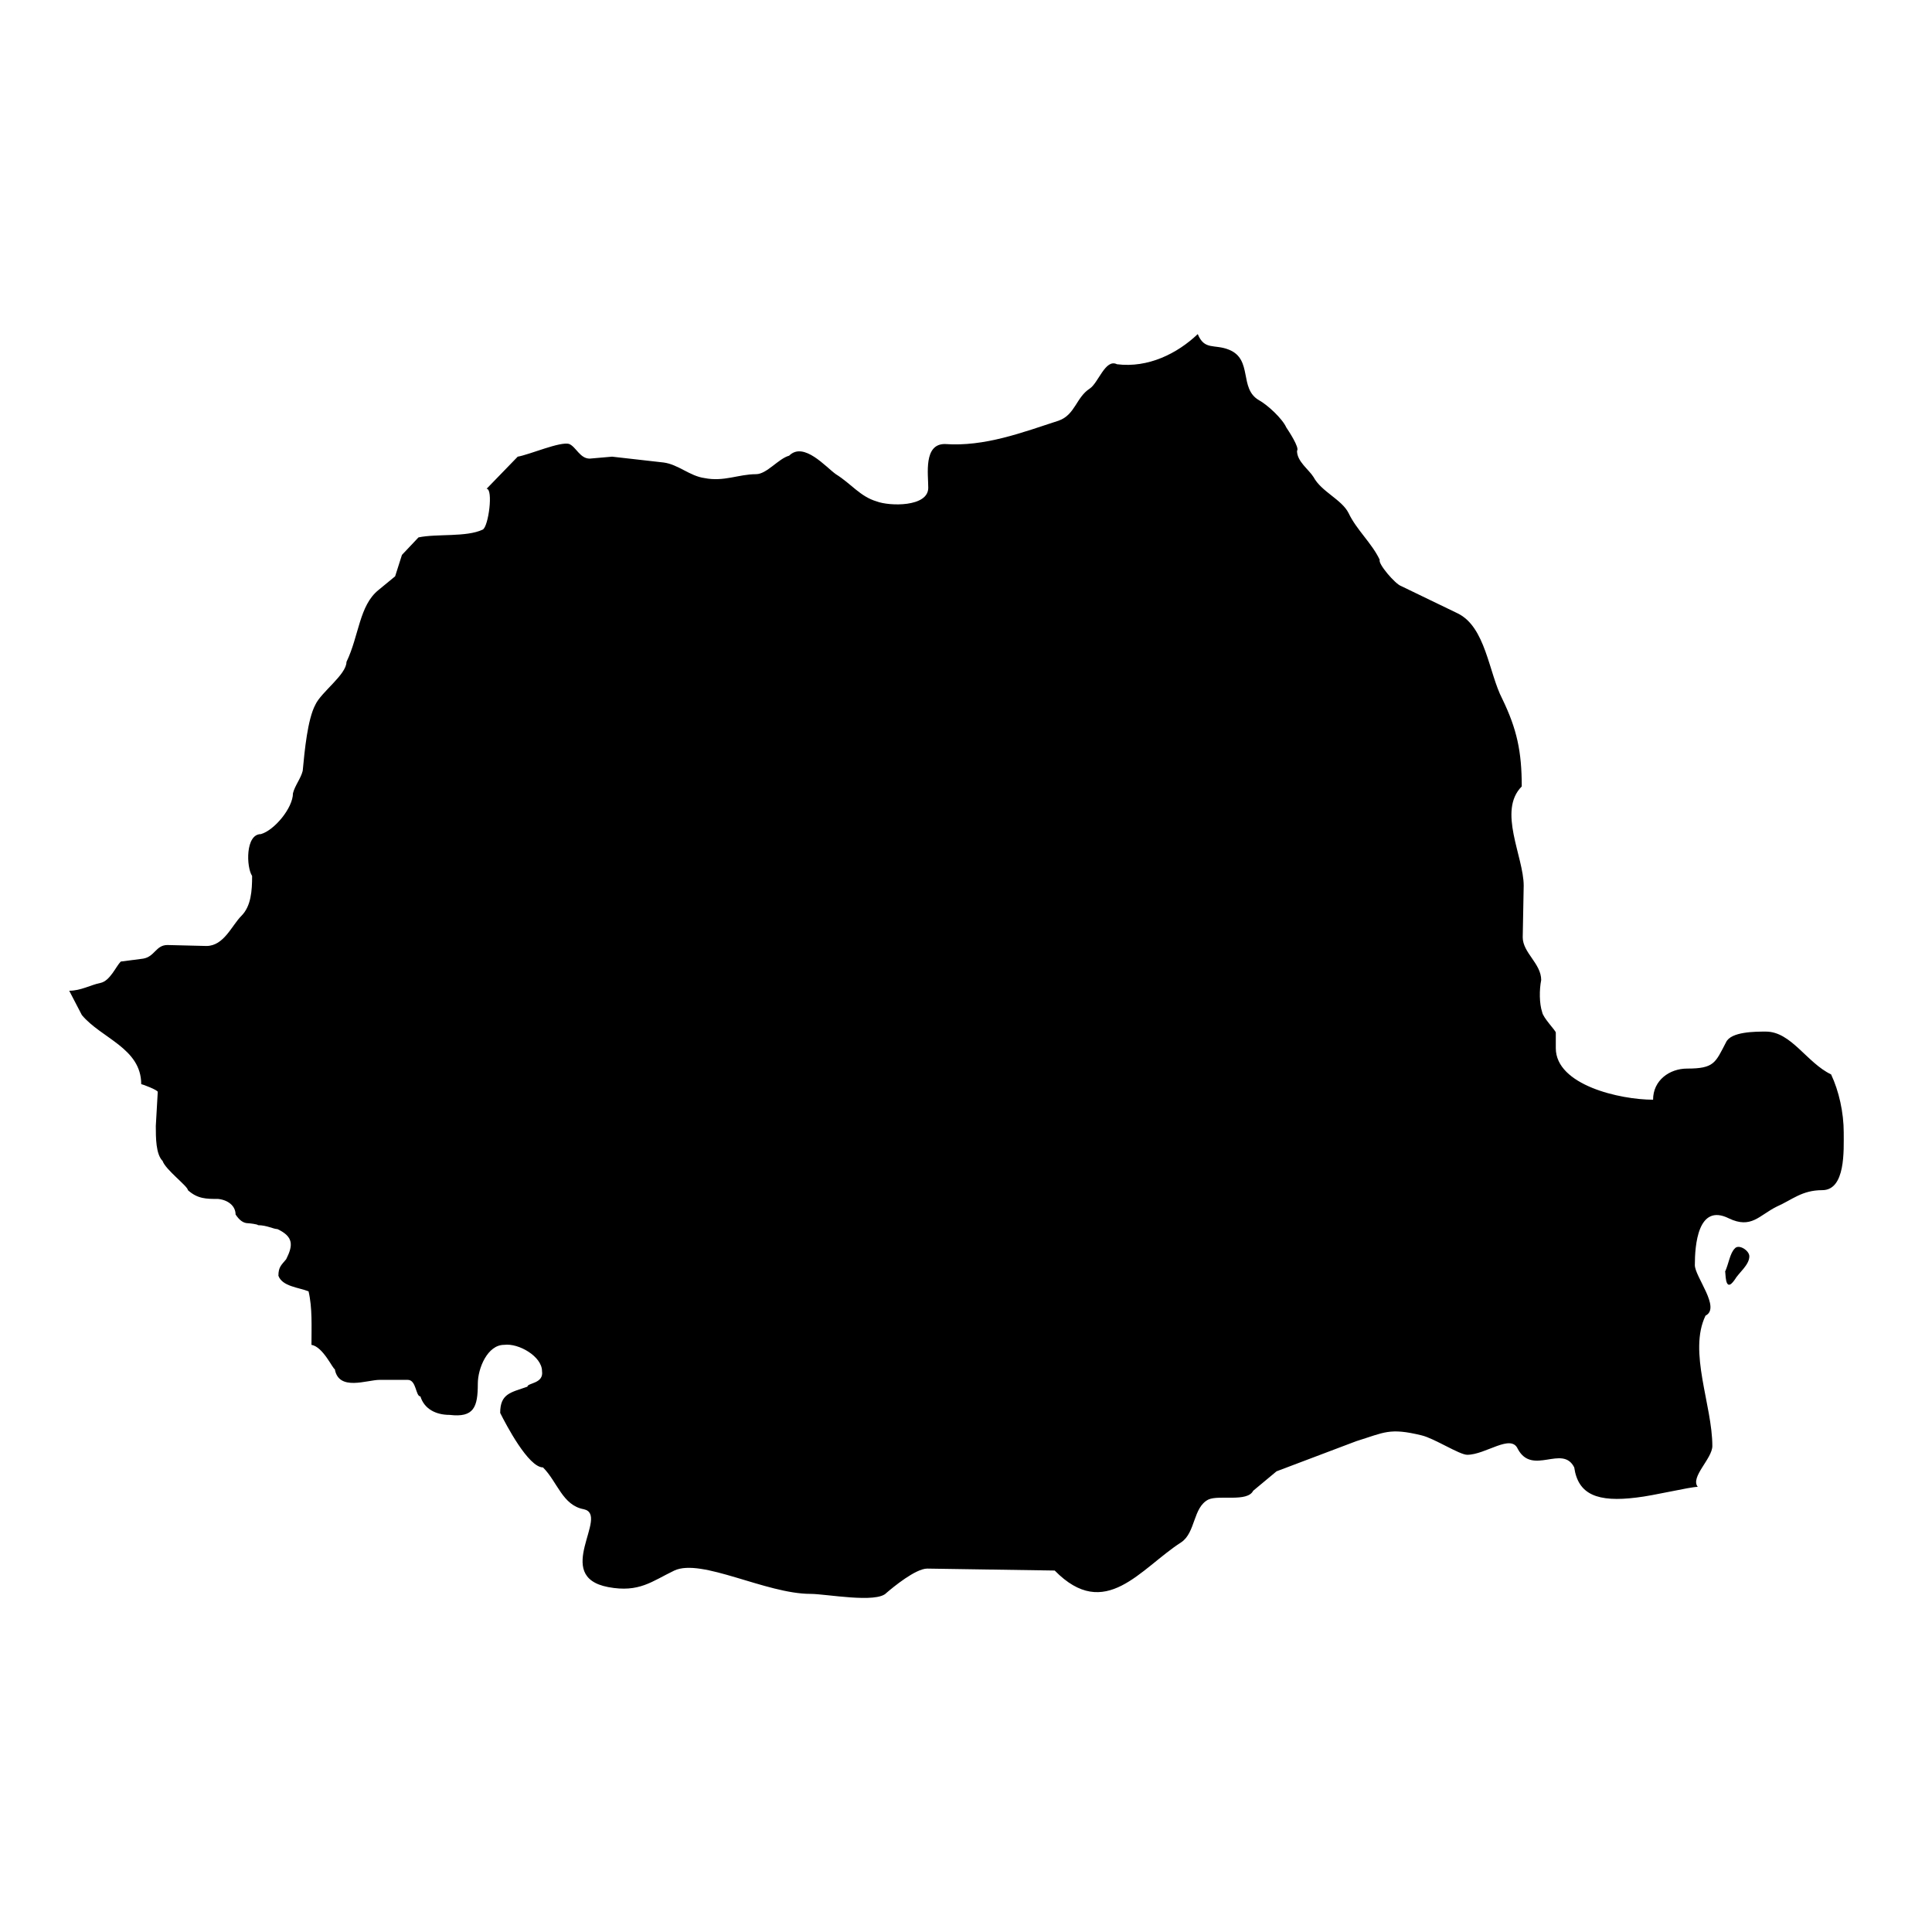 <?xml version="1.0" encoding="UTF-8"?>
<!-- Uploaded to: SVG Repo, www.svgrepo.com, Generator: SVG Repo Mixer Tools -->
<svg fill="#000000" width="800px" height="800px" version="1.1" viewBox="144 144 512 512" xmlns="http://www.w3.org/2000/svg">
 <g>
  <path d="m603.73 474.87c-1.289 1.285-1.551 3.867-2.582 6.188 0.258-0.516-0.254 6.188 2.582 2.062 1.027-1.809 3.863-3.871 3.863-6.188 0-1.543-2.832-3.348-3.863-2.062z"/>
  <path d="m632.61 444.2c0-5.418-1.285-11.09-3.352-15.473-6.449-3.09-10.574-11.344-17.273-11.344-2.836 0-9.281 0-10.57 2.836-2.836 5.418-3.094 6.965-10.312 6.965-4.644 0-9.02 3.09-9.02 8.25-8.766 0-25.781-3.871-25.781-13.664v-4.125c0-0.516-3.352-3.867-3.613-5.414-0.773-2.316-0.773-5.93-0.258-8.508 0-4.387-4.894-7.223-4.894-11.344l0.258-13.664c0-7.731-6.961-19.848-0.516-26.297 0-9.281-1.289-15.211-5.156-23.203-3.609-6.957-4.383-19.074-11.859-22.684l-14.953-7.223c-1.551-0.516-6.191-5.93-5.672-6.961-2.062-4.383-6.188-7.988-8.25-12.371-1.805-3.609-7.223-5.672-9.285-9.543-1.289-2.059-4.383-4.121-4.383-6.957 0.773-0.773-2.316-5.414-2.836-6.188-1.031-2.32-4.898-5.926-7.223-7.219-5.414-3.09-1.547-10.824-7.992-13.402-3.867-1.551-6.449 0.254-8.254-4.129-5.414 5.156-13.148 9.023-21.398 7.992-3.09-1.547-4.894 4.898-7.219 6.449-3.613 2.32-3.867 6.957-8.25 8.504-9.543 3.094-19.598 6.961-30.164 6.188-5.672 0-4.387 7.992-4.387 11.598 0 5.156-10.312 4.902-13.664 3.613-4.383-1.289-6.699-4.641-10.828-7.219-2.578-1.805-8.508-8.766-12.375-4.902-2.836 0.777-5.93 4.902-8.766 4.902-4.641 0-8.508 2.062-13.66 1.031-3.871-0.516-6.961-3.613-10.828-4.125l-13.664-1.547-5.934 0.516c-2.574 0-3.609-3.094-5.414-3.867-2.32-0.773-10.57 2.836-13.664 3.352l-8.246 8.508c1.805 0 0.516 10.055-1.031 10.824-4.387 2.062-12.117 1.031-17.02 2.062l-4.383 4.641-1.805 5.672-4.383 3.609c-5.156 4.125-5.156 12.117-8.512 19.078 0 3.352-6.703 7.988-8.246 11.344-2.062 3.867-2.84 12.117-3.352 17.531-0.52 2.062-2.062 3.867-2.582 5.934 0 3.863-4.898 9.793-8.504 10.824-4.125 0-3.871 8.766-2.32 11.086 0 3.867-0.258 7.992-2.836 10.57-2.582 2.582-4.641 7.988-9.281 7.988l-10.312-0.254c-3.094 0-3.356 3.09-6.445 3.609l-5.934 0.773c-1.285 1.289-2.836 5.156-5.41 5.672-2.582 0.516-5.156 2.062-8.254 2.062l3.352 6.445c5.156 6.188 15.73 8.766 15.73 18.305 0.258 0 4.383 1.551 4.383 2.062l-0.516 9.023c0 3.094 0 7.477 1.805 9.285 0.773 2.32 6.703 6.703 6.703 7.734 2.578 2.32 4.898 2.32 7.988 2.32 2.582 0.254 4.644 1.805 4.644 4.121 1.031 1.551 2.062 2.32 3.352 2.32 0.258 0 2.582 0.258 2.582 0.516 2.32 0 4.121 1.035 5.156 1.035 4.383 2.059 4.121 4.383 2.32 7.988-1.285 1.547-2.059 2.062-2.059 4.383 1.031 2.84 5.414 3.094 7.988 4.125 1.031 4.387 0.773 9.281 0.773 14.18 3.094 0.516 5.672 6.445 6.188 6.445 1.031 5.93 8.508 2.836 11.859 2.836h7.473c2.32 0 2.062 4.383 3.352 4.383 1.031 3.352 4.121 4.898 7.734 4.898 6.445 0.773 7.477-2.062 7.477-8.25 0-4.121 2.578-10.312 6.961-10.312 3.867-0.516 10.055 3.094 10.055 6.961 0.516 3.352-3.867 3.094-3.867 4.121-4.387 1.551-7.219 1.805-7.219 6.961 1.547 3.094 7.477 14.438 11.344 14.438 3.863 3.867 5.156 10.055 10.828 11.086 6.961 1.547-8.508 17.793 6.449 20.629 8.246 1.547 11.598-1.551 17.531-4.387 7.223-3.352 24.234 6.188 36.094 6.188 4.125 0 17.531 2.578 20.109-0.258 1.805-1.547 7.734-6.445 10.824-6.445l33.773 0.516c13.41 13.66 22.691-0.516 33.516-7.477 3.867-2.582 3.094-9.281 7.223-11.344 2.832-1.289 10.309 0.773 11.859-2.32l6.188-5.152 21.141-7.992c7.477-2.32 8.766-3.609 17.273-1.547 3.352 0.773 10.055 5.156 12.117 5.156 4.898 0 11.602-5.672 13.406-1.551 3.867 7.219 11.855-1.285 14.957 4.898 1.027 7.219 6.188 9.281 16.496 7.988 4.641-0.516 14.18-2.836 16.242-2.836-2.062-2.578 3.863-7.477 3.863-10.824 0-10.828-6.441-25.008-1.805-34.547 4.125-2.059-2.832-10.312-2.832-13.406 0-5.152 0.773-16.496 9.02-12.371 5.93 2.836 7.992-0.777 12.633-3.094 4.121-1.809 6.699-4.383 12.117-4.383 6.199 0 5.684-10.57 5.684-15.211z"/>
 </g>
</svg>